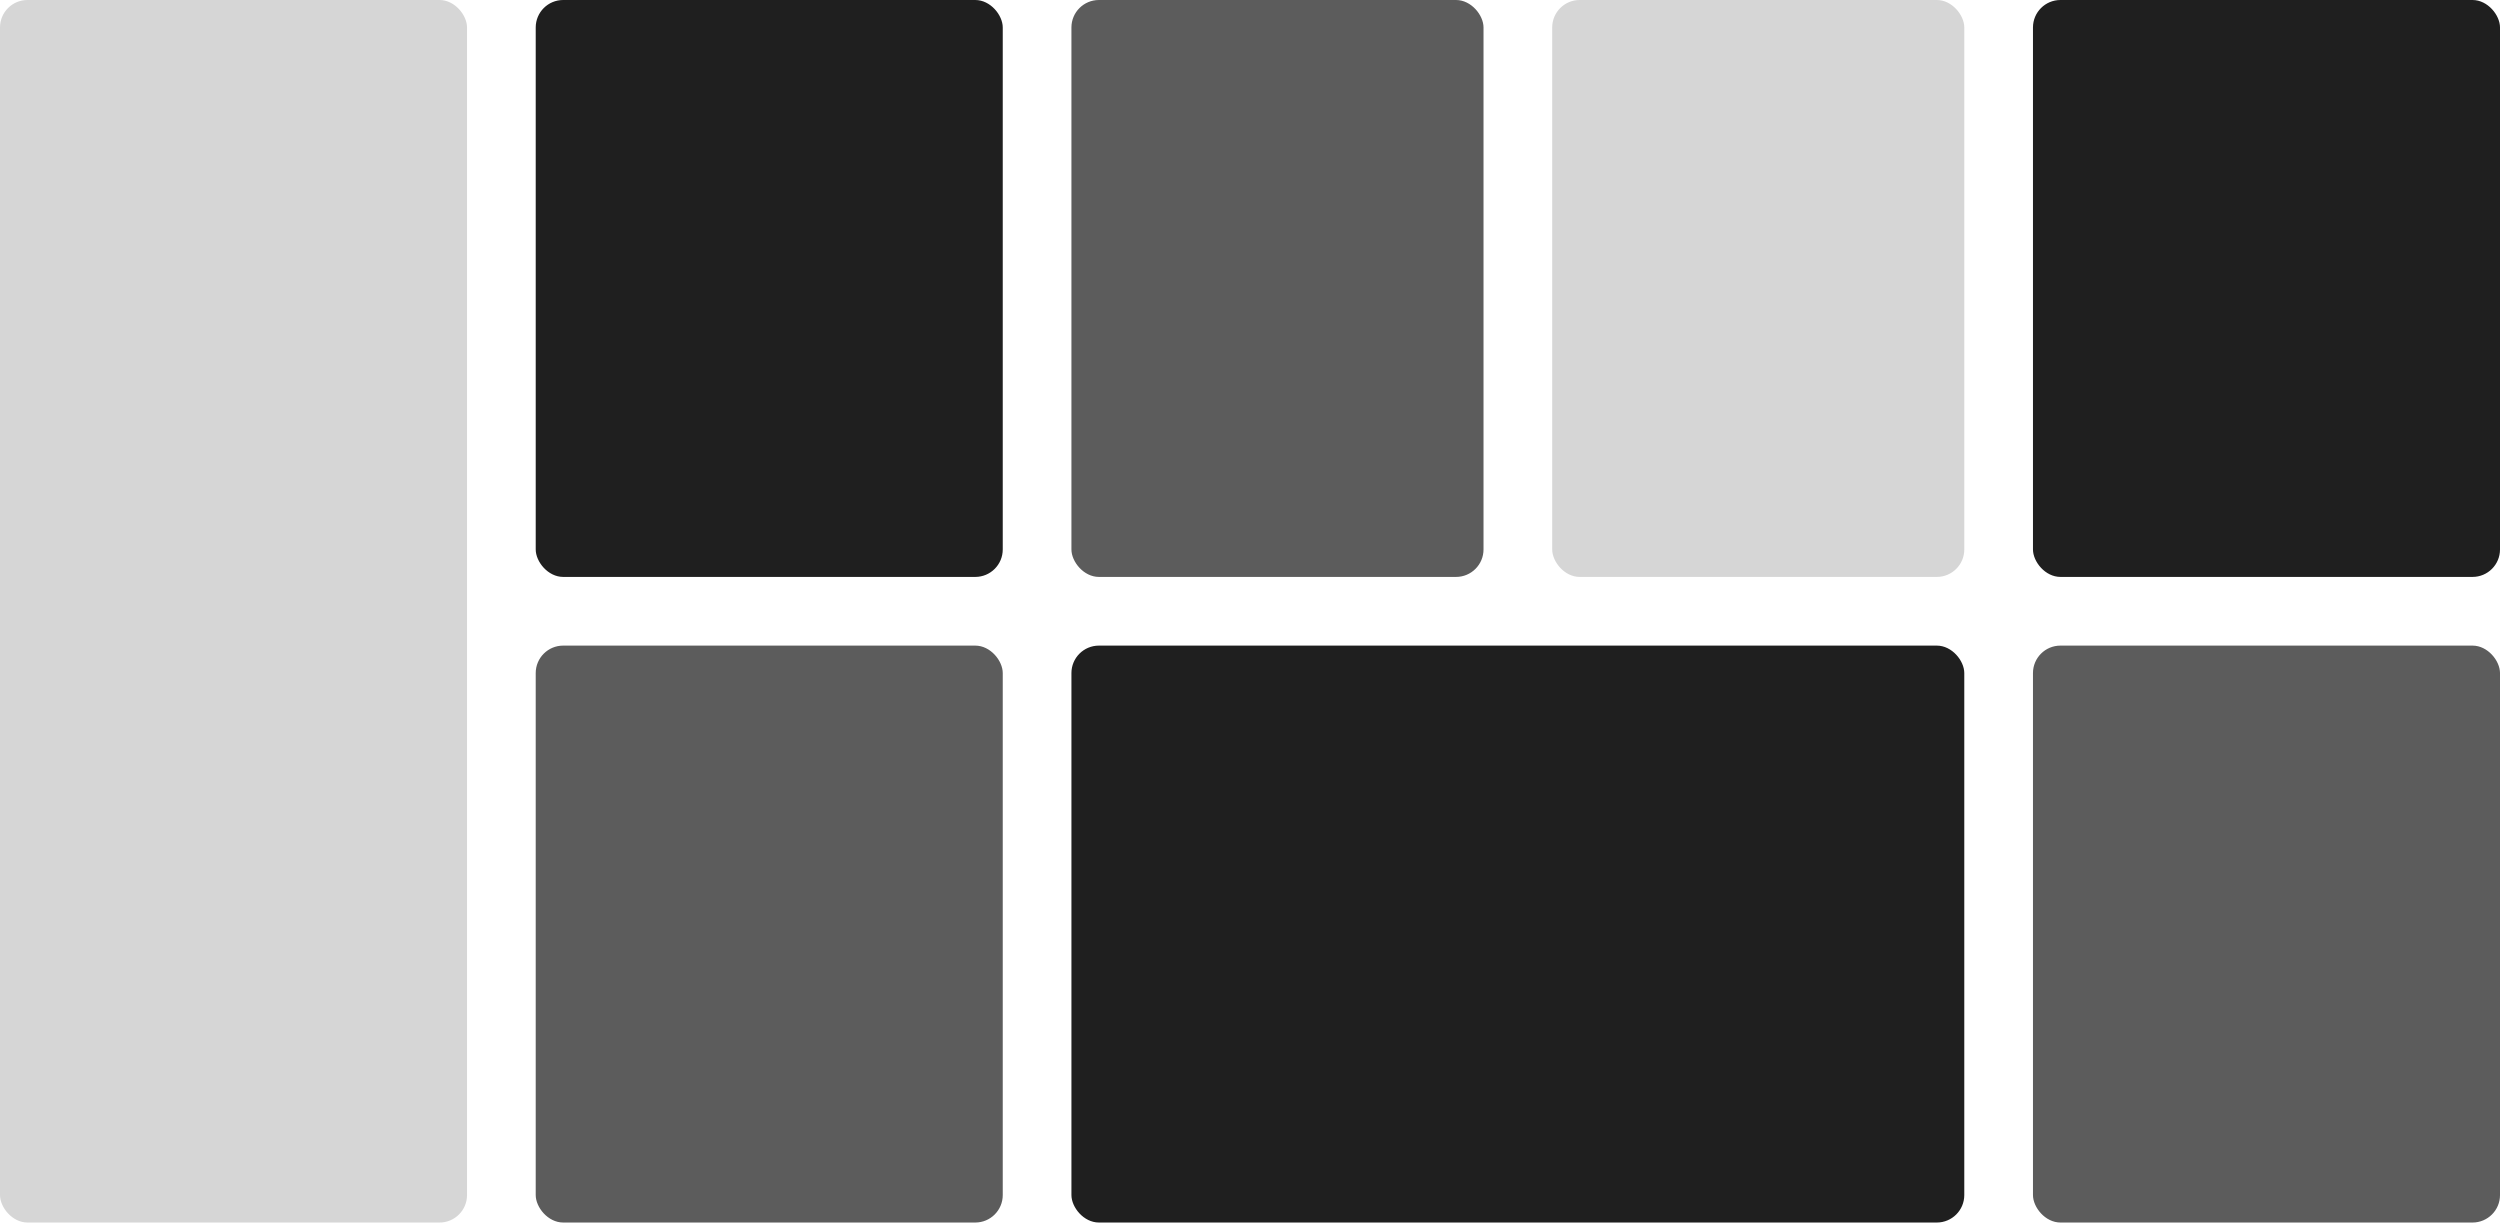 <svg width="182" height="89" viewBox="0 0 182 89" fill="none" xmlns="http://www.w3.org/2000/svg">
<rect width="34" height="89" rx="2" fill="#D6D6D6"/>
<rect x="113" width="30" height="42" rx="2" fill="#D6D6D6"/>
<rect x="148" y="47" width="34" height="42" rx="2" fill="#5C5C5C"/>
<rect x="39" y="47" width="34" height="42" rx="2" fill="#5C5C5C"/>
<rect x="39" width="34" height="42" rx="2" fill="#1F1F1F"/>
<rect x="78" y="47" width="65" height="42" rx="2" fill="#1F1F1F"/>
<rect x="148" width="34" height="42" rx="2" fill="#1F1F1F"/>
<rect x="78" width="30" height="42" rx="2" fill="#5C5C5C"/>
</svg>
